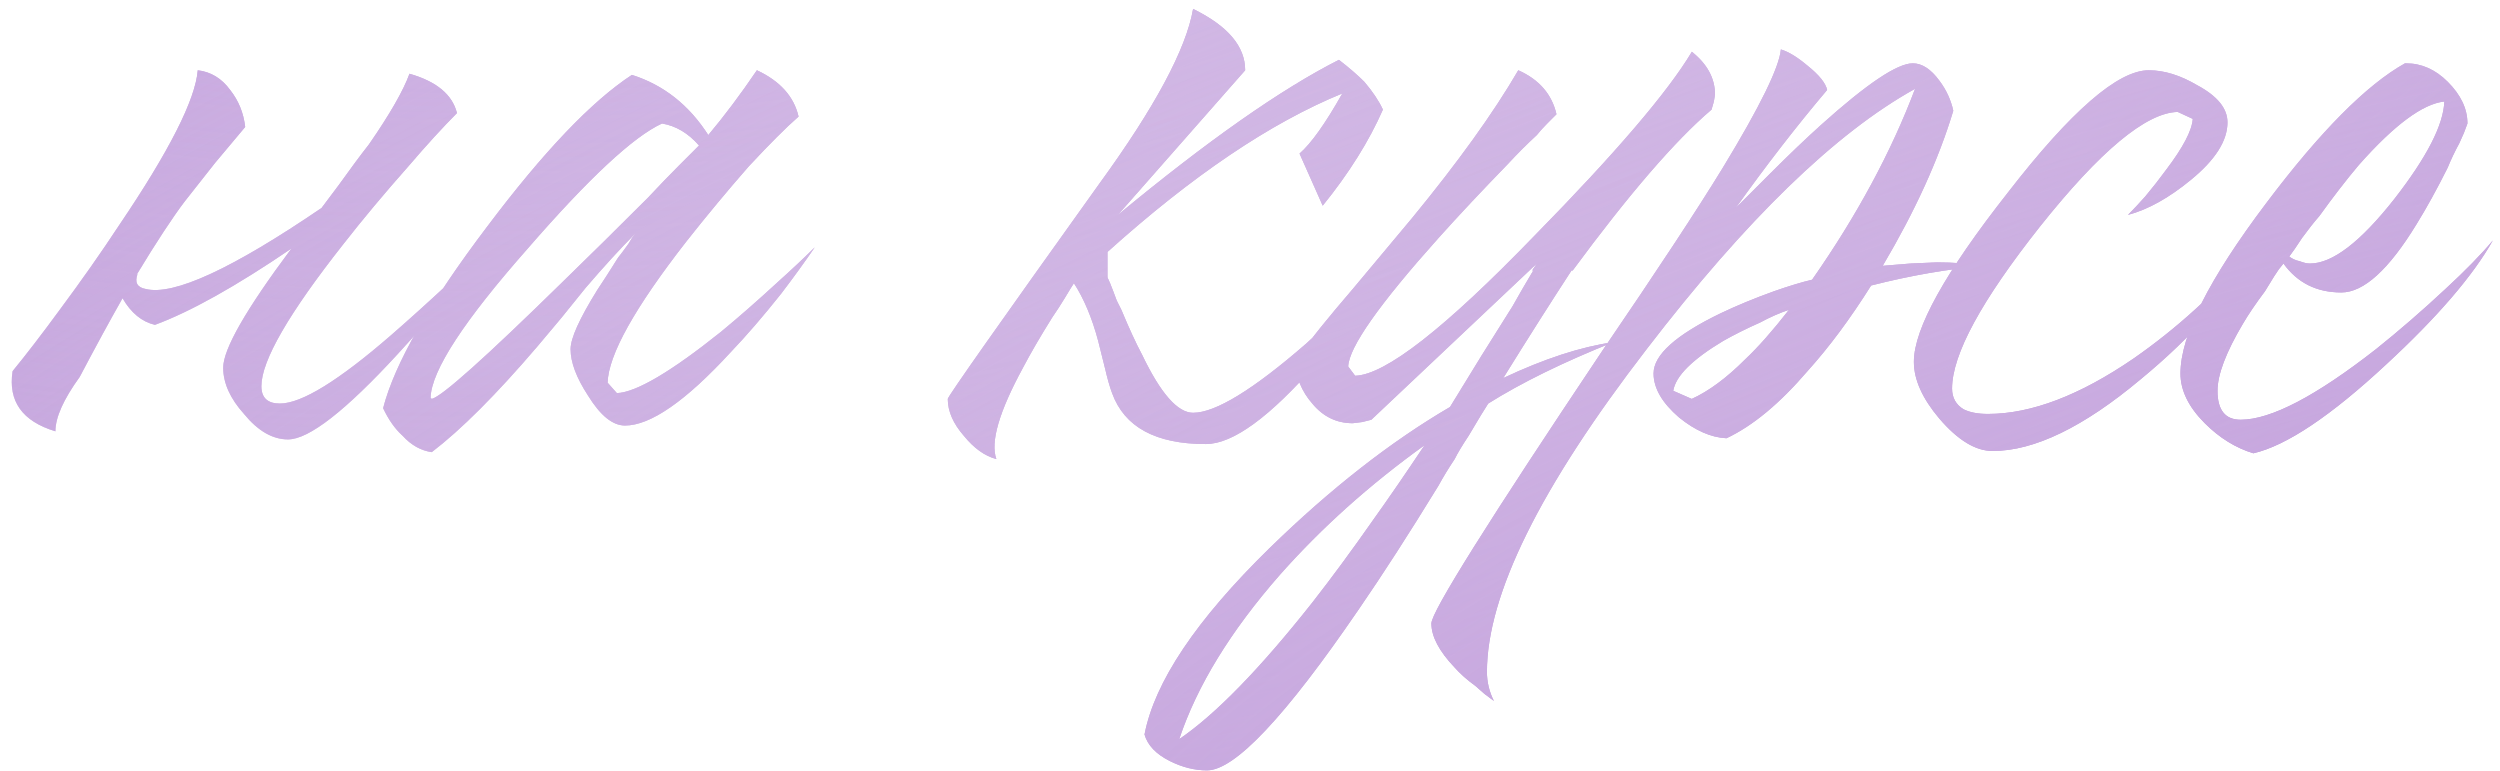 <?xml version="1.0" encoding="UTF-8"?> <svg xmlns="http://www.w3.org/2000/svg" width="253" height="78" viewBox="0 0 253 78" fill="none"> <path d="M32.542 21.047L34.299 18.705C35.47 17.065 36.485 15.699 37.344 14.606C39.452 11.561 40.818 9.18 41.443 7.463C44.175 8.243 45.776 9.57 46.244 11.444C44.839 12.85 43.199 14.645 41.326 16.831C38.905 19.564 36.719 22.179 34.768 24.677C29.224 31.704 26.453 36.505 26.453 39.081C26.453 40.253 27.078 40.838 28.327 40.838C30.513 40.838 34.26 38.535 39.569 33.929C41.365 32.367 43.355 30.572 45.541 28.542C46.322 27.761 47.142 26.941 48.001 26.083L48.938 25.146L49.406 24.677L49.757 24.326C49.367 24.872 48.859 25.536 48.235 26.317C47.532 27.176 46.791 28.113 46.01 29.127C44.058 31.548 42.145 33.773 40.272 35.803C34.963 41.58 31.254 44.468 29.146 44.468C27.585 44.468 26.102 43.61 24.696 41.892C23.291 40.331 22.588 38.769 22.588 37.208C22.588 35.334 24.892 31.313 29.498 25.146C23.877 28.971 19.27 31.548 15.679 32.875C14.352 32.562 13.259 31.665 12.4 30.181C11.073 32.523 9.629 35.178 8.067 38.145C6.428 40.409 5.608 42.243 5.608 43.649C2.251 42.634 0.806 40.604 1.275 37.559C2.68 35.842 4.242 33.812 5.959 31.47C8.223 28.425 10.253 25.536 12.049 22.804C17.123 15.309 19.778 10.078 20.012 7.111C21.339 7.267 22.432 7.931 23.291 9.102C24.15 10.195 24.657 11.444 24.813 12.85L21.769 16.48L18.724 20.344C17.475 21.984 15.835 24.482 13.805 27.839L13.922 27.722C13.61 28.581 13.883 29.088 14.742 29.244C17.553 29.947 23.486 27.215 32.542 21.047ZM57.743 35.334C57.743 34.241 58.641 32.25 60.437 29.362C61.062 28.425 61.764 27.332 62.545 26.083C62.857 25.692 63.208 25.224 63.599 24.677L63.95 24.092L64.301 23.623C62.818 25.107 61.139 26.941 59.266 29.127L56.807 32.172L54.347 35.1C50.209 39.94 46.657 43.492 43.691 45.757C42.598 45.6 41.622 45.054 40.763 44.117C39.982 43.414 39.319 42.478 38.772 41.306C39.943 36.778 43.456 30.65 49.312 22.921C55.011 15.348 59.89 10.234 63.95 7.58C67.151 8.595 69.727 10.624 71.679 13.669C73.319 11.717 74.958 9.531 76.598 7.111C78.94 8.204 80.345 9.766 80.814 11.796C79.564 12.889 77.886 14.567 75.778 16.831C73.592 19.329 71.484 21.867 69.454 24.443C64.223 31.157 61.569 35.92 61.491 38.73L62.428 39.784C64.379 39.706 67.893 37.637 72.967 33.578C74.763 32.094 76.637 30.455 78.588 28.659C80.15 27.254 81.438 26.044 82.453 25.029C81.438 26.512 80.306 28.073 79.057 29.713C77.261 31.977 75.544 33.968 73.904 35.685C69.376 40.604 65.824 43.063 63.248 43.063C61.998 43.063 60.749 42.048 59.5 40.018C58.329 38.223 57.743 36.661 57.743 35.334ZM70.742 14.723C69.649 13.474 68.4 12.732 66.995 12.498C64.106 13.825 59.578 18.041 53.41 25.146C46.931 32.484 43.651 37.52 43.574 40.253L43.691 40.37C44.706 40.136 49.117 36.193 56.924 28.542C59.578 25.965 62.467 23.116 65.59 19.993C66.683 18.822 67.737 17.729 68.751 16.714C69.61 15.855 70.274 15.192 70.742 14.723ZM131.515 15.543C132.687 14.528 134.131 12.498 135.848 9.453C128.588 12.42 120.664 17.768 112.076 25.497V28.073C112.232 28.386 112.427 28.854 112.661 29.479L113.013 30.416L113.481 31.352C114.262 33.226 114.964 34.748 115.589 35.92C117.463 39.823 119.18 41.775 120.742 41.775C123.006 41.775 126.831 39.433 132.218 34.748C134.014 33.109 136.005 31.235 138.191 29.127C138.971 28.425 139.752 27.644 140.533 26.785C140.845 26.473 141.157 26.161 141.47 25.848C141.704 25.614 141.977 25.341 142.289 25.029C141.743 25.809 141.235 26.551 140.767 27.254C140.064 28.269 139.362 29.244 138.659 30.181C136.785 32.68 134.99 34.866 133.272 36.739C128.51 42.204 124.762 44.937 122.03 44.937C116.955 44.937 113.793 43.219 112.544 39.784C112.31 39.16 112.076 38.34 111.841 37.325L111.49 35.92L111.139 34.514C110.514 32.172 109.695 30.22 108.68 28.659C108.523 28.893 108.211 29.401 107.743 30.181L107.157 31.118L106.455 32.172C105.283 34.046 104.308 35.724 103.527 37.208C101.107 41.658 100.209 44.742 100.833 46.459C99.662 46.147 98.569 45.366 97.554 44.117C96.461 42.868 95.915 41.619 95.915 40.37C95.915 40.136 101.029 32.875 111.256 18.588C116.877 10.859 120.039 4.964 120.742 0.905C124.255 2.622 126.011 4.691 126.011 7.111L113.13 21.75C122.186 14.255 129.642 9.024 135.497 6.057C136.512 6.838 137.371 7.58 138.073 8.282C138.932 9.297 139.557 10.234 139.947 11.093C138.542 14.294 136.512 17.534 133.858 20.813L131.515 15.543ZM129.526 58.17C124.53 63.869 121.134 69.412 119.338 74.799C123.008 72.301 127.497 67.695 132.805 60.98C134.757 58.482 136.826 55.672 139.012 52.549C140.574 50.363 142.291 47.864 144.165 45.054C138.622 49.036 133.742 53.408 129.526 58.17ZM155.173 27.371H155.056L155.524 26.668L138.778 42.478L137.841 42.712L136.904 42.829C135.265 42.829 133.898 42.165 132.805 40.838C131.712 39.589 131.127 38.145 131.049 36.505C132.532 34.475 134.484 32.055 136.904 29.244L142.877 22.101C147.561 16.402 151.152 11.405 153.651 7.111C155.758 8.048 157.047 9.531 157.515 11.561C157.203 11.874 156.891 12.186 156.578 12.498C156.188 12.889 155.837 13.279 155.524 13.669C154.509 14.606 153.533 15.582 152.597 16.597C149.942 19.329 147.6 21.828 145.57 24.092C139.559 30.806 136.514 35.139 136.436 37.091L137.138 38.028C140.183 37.95 146.234 33.226 155.29 23.858C163.488 15.504 168.796 9.297 171.217 5.238C172.778 6.487 173.559 7.931 173.559 9.57L173.442 10.273L173.207 11.093C169.538 14.216 164.854 19.642 159.155 27.371H159.038C156.851 30.728 154.548 34.358 152.128 38.262C156.266 36.31 159.974 35.1 163.253 34.631C158.179 36.661 153.963 38.73 150.606 40.838C150.293 41.306 149.63 42.4 148.615 44.117C147.99 45.054 147.522 45.835 147.21 46.459C146.585 47.396 146.039 48.294 145.57 49.153C142.603 53.993 139.91 58.17 137.49 61.683C130.073 72.535 124.959 77.961 122.149 77.961C120.9 77.961 119.65 77.649 118.401 77.024C116.996 76.322 116.137 75.424 115.825 74.331C116.84 69.022 121.056 62.737 128.473 55.477C134.64 49.465 140.73 44.703 146.741 41.189L149.903 36.037L153.065 31.001C153.768 29.752 154.47 28.542 155.173 27.371ZM150.478 68.007C150.478 69.022 150.712 69.998 151.18 70.935L150.243 70.232L149.307 69.412C148.448 68.788 147.745 68.163 147.199 67.538C145.637 65.899 144.857 64.416 144.857 63.089C144.857 61.917 150.634 52.705 162.188 35.451C167.731 27.332 171.791 21.164 174.368 16.948C178.115 10.781 180.067 6.799 180.223 5.003C181.004 5.238 181.901 5.784 182.916 6.643C184.087 7.58 184.751 8.399 184.907 9.102C181.862 12.693 178.779 16.675 175.656 21.047C175.812 20.891 176.007 20.696 176.241 20.462L177.061 19.642C177.842 18.861 178.544 18.158 179.169 17.534C181.043 15.66 182.76 14.021 184.322 12.615C188.928 8.477 192.012 6.409 193.573 6.409C194.51 6.409 195.408 6.994 196.267 8.165C196.969 9.102 197.438 10.117 197.672 11.21C196.189 16.128 193.807 21.359 190.528 26.902L193.339 26.668L196.032 26.551C197.594 26.551 199.194 26.668 200.834 26.902C197.164 27.215 193.339 27.878 189.357 28.893C187.249 32.25 185.102 35.139 182.916 37.559C180.106 40.838 177.373 43.102 174.719 44.351C173.157 44.273 171.557 43.571 169.917 42.243C168.2 40.76 167.341 39.277 167.341 37.793C167.341 35.92 169.605 33.89 174.133 31.704C175.773 30.923 177.568 30.181 179.52 29.479C181.082 28.932 182.37 28.542 183.385 28.308C187.913 21.828 191.387 15.387 193.807 8.985C185.766 13.435 176.71 22.218 166.638 35.334C155.865 49.309 150.478 60.2 150.478 68.007ZM171.206 40.37C172.923 39.589 174.719 38.262 176.593 36.388C177.92 35.139 179.403 33.46 181.043 31.352C180.106 31.665 179.13 32.094 178.115 32.641C176.71 33.265 175.461 33.89 174.368 34.514C171.245 36.388 169.566 38.067 169.332 39.55L171.206 40.37ZM217.458 7.111C219.019 7.111 220.658 7.619 222.376 8.634C224.406 9.727 225.421 10.976 225.421 12.381C225.421 14.255 224.172 16.207 221.673 18.236C219.487 20.032 217.379 21.203 215.35 21.75C215.896 21.203 216.482 20.579 217.106 19.876C217.887 18.939 218.59 18.041 219.214 17.183C220.932 14.918 221.83 13.201 221.908 12.03L220.385 11.327C217.184 11.405 212.539 15.27 206.449 22.921C200.516 30.416 197.549 35.881 197.549 39.316C197.549 40.253 197.94 40.955 198.72 41.424C199.345 41.736 200.165 41.892 201.18 41.892C205.552 41.892 210.47 40.018 215.935 36.271C220.307 33.226 224.25 29.635 227.763 25.497C225.655 29.713 221.947 34.007 216.638 38.379C210.86 43.219 205.864 45.639 201.648 45.639C199.93 45.639 198.135 44.547 196.261 42.361C194.544 40.331 193.685 38.418 193.685 36.622C193.685 33.265 196.847 27.566 203.17 19.525C209.572 11.249 214.335 7.111 217.458 7.111ZM243.499 6.409C245.061 6.409 246.466 7.033 247.715 8.282C249.042 9.61 249.706 11.015 249.706 12.498L249.355 13.435L248.886 14.489C248.418 15.348 248.027 16.168 247.715 16.948C246.622 19.134 245.568 21.047 244.553 22.686C241.743 27.293 239.205 29.596 236.941 29.596C234.443 29.596 232.491 28.62 231.086 26.668L230.617 27.254L230.149 27.956L229.212 29.479C228.275 30.728 227.534 31.821 226.987 32.758C225.27 35.646 224.411 37.91 224.411 39.55C224.411 41.502 225.191 42.478 226.753 42.478C229.798 42.478 234.365 40.096 240.454 35.334C242.797 33.46 245.139 31.43 247.481 29.244C249.511 27.371 251.111 25.731 252.282 24.326C250.252 27.917 246.661 32.094 241.508 36.856C235.887 42.087 231.398 45.093 228.041 45.874C226.245 45.327 224.606 44.312 223.123 42.829C221.483 41.189 220.663 39.511 220.663 37.793C220.663 33.968 223.552 28.23 229.329 20.579C234.794 13.318 239.479 8.595 243.382 6.409H243.499ZM247.364 10.273C245.178 10.507 242.289 12.654 238.698 16.714C237.449 18.197 236.121 19.915 234.716 21.867C234.17 22.491 233.584 23.233 232.96 24.092L232.257 25.146L231.671 25.965C231.984 26.2 232.335 26.356 232.725 26.434C233.116 26.59 233.467 26.668 233.779 26.668C236.043 26.668 238.893 24.482 242.328 20.11C245.607 15.894 247.286 12.615 247.364 10.273Z" fill="#A777CB"></path> <path d="M32.542 21.047L34.299 18.705C35.47 17.065 36.485 15.699 37.344 14.606C39.452 11.561 40.818 9.18 41.443 7.463C44.175 8.243 45.776 9.57 46.244 11.444C44.839 12.85 43.199 14.645 41.326 16.831C38.905 19.564 36.719 22.179 34.768 24.677C29.224 31.704 26.453 36.505 26.453 39.081C26.453 40.253 27.078 40.838 28.327 40.838C30.513 40.838 34.26 38.535 39.569 33.929C41.365 32.367 43.355 30.572 45.541 28.542C46.322 27.761 47.142 26.941 48.001 26.083L48.938 25.146L49.406 24.677L49.757 24.326C49.367 24.872 48.859 25.536 48.235 26.317C47.532 27.176 46.791 28.113 46.01 29.127C44.058 31.548 42.145 33.773 40.272 35.803C34.963 41.58 31.254 44.468 29.146 44.468C27.585 44.468 26.102 43.61 24.696 41.892C23.291 40.331 22.588 38.769 22.588 37.208C22.588 35.334 24.892 31.313 29.498 25.146C23.877 28.971 19.27 31.548 15.679 32.875C14.352 32.562 13.259 31.665 12.4 30.181C11.073 32.523 9.629 35.178 8.067 38.145C6.428 40.409 5.608 42.243 5.608 43.649C2.251 42.634 0.806 40.604 1.275 37.559C2.68 35.842 4.242 33.812 5.959 31.47C8.223 28.425 10.253 25.536 12.049 22.804C17.123 15.309 19.778 10.078 20.012 7.111C21.339 7.267 22.432 7.931 23.291 9.102C24.15 10.195 24.657 11.444 24.813 12.85L21.769 16.48L18.724 20.344C17.475 21.984 15.835 24.482 13.805 27.839L13.922 27.722C13.61 28.581 13.883 29.088 14.742 29.244C17.553 29.947 23.486 27.215 32.542 21.047ZM57.743 35.334C57.743 34.241 58.641 32.25 60.437 29.362C61.062 28.425 61.764 27.332 62.545 26.083C62.857 25.692 63.208 25.224 63.599 24.677L63.95 24.092L64.301 23.623C62.818 25.107 61.139 26.941 59.266 29.127L56.807 32.172L54.347 35.1C50.209 39.94 46.657 43.492 43.691 45.757C42.598 45.6 41.622 45.054 40.763 44.117C39.982 43.414 39.319 42.478 38.772 41.306C39.943 36.778 43.456 30.65 49.312 22.921C55.011 15.348 59.89 10.234 63.95 7.58C67.151 8.595 69.727 10.624 71.679 13.669C73.319 11.717 74.958 9.531 76.598 7.111C78.94 8.204 80.345 9.766 80.814 11.796C79.564 12.889 77.886 14.567 75.778 16.831C73.592 19.329 71.484 21.867 69.454 24.443C64.223 31.157 61.569 35.92 61.491 38.73L62.428 39.784C64.379 39.706 67.893 37.637 72.967 33.578C74.763 32.094 76.637 30.455 78.588 28.659C80.15 27.254 81.438 26.044 82.453 25.029C81.438 26.512 80.306 28.073 79.057 29.713C77.261 31.977 75.544 33.968 73.904 35.685C69.376 40.604 65.824 43.063 63.248 43.063C61.998 43.063 60.749 42.048 59.5 40.018C58.329 38.223 57.743 36.661 57.743 35.334ZM70.742 14.723C69.649 13.474 68.4 12.732 66.995 12.498C64.106 13.825 59.578 18.041 53.41 25.146C46.931 32.484 43.651 37.52 43.574 40.253L43.691 40.37C44.706 40.136 49.117 36.193 56.924 28.542C59.578 25.965 62.467 23.116 65.59 19.993C66.683 18.822 67.737 17.729 68.751 16.714C69.61 15.855 70.274 15.192 70.742 14.723ZM131.515 15.543C132.687 14.528 134.131 12.498 135.848 9.453C128.588 12.42 120.664 17.768 112.076 25.497V28.073C112.232 28.386 112.427 28.854 112.661 29.479L113.013 30.416L113.481 31.352C114.262 33.226 114.964 34.748 115.589 35.92C117.463 39.823 119.18 41.775 120.742 41.775C123.006 41.775 126.831 39.433 132.218 34.748C134.014 33.109 136.005 31.235 138.191 29.127C138.971 28.425 139.752 27.644 140.533 26.785C140.845 26.473 141.157 26.161 141.47 25.848C141.704 25.614 141.977 25.341 142.289 25.029C141.743 25.809 141.235 26.551 140.767 27.254C140.064 28.269 139.362 29.244 138.659 30.181C136.785 32.68 134.99 34.866 133.272 36.739C128.51 42.204 124.762 44.937 122.03 44.937C116.955 44.937 113.793 43.219 112.544 39.784C112.31 39.16 112.076 38.34 111.841 37.325L111.49 35.92L111.139 34.514C110.514 32.172 109.695 30.22 108.68 28.659C108.523 28.893 108.211 29.401 107.743 30.181L107.157 31.118L106.455 32.172C105.283 34.046 104.308 35.724 103.527 37.208C101.107 41.658 100.209 44.742 100.833 46.459C99.662 46.147 98.569 45.366 97.554 44.117C96.461 42.868 95.915 41.619 95.915 40.37C95.915 40.136 101.029 32.875 111.256 18.588C116.877 10.859 120.039 4.964 120.742 0.905C124.255 2.622 126.011 4.691 126.011 7.111L113.13 21.75C122.186 14.255 129.642 9.024 135.497 6.057C136.512 6.838 137.371 7.58 138.073 8.282C138.932 9.297 139.557 10.234 139.947 11.093C138.542 14.294 136.512 17.534 133.858 20.813L131.515 15.543ZM129.526 58.17C124.53 63.869 121.134 69.412 119.338 74.799C123.008 72.301 127.497 67.695 132.805 60.98C134.757 58.482 136.826 55.672 139.012 52.549C140.574 50.363 142.291 47.864 144.165 45.054C138.622 49.036 133.742 53.408 129.526 58.17ZM155.173 27.371H155.056L155.524 26.668L138.778 42.478L137.841 42.712L136.904 42.829C135.265 42.829 133.898 42.165 132.805 40.838C131.712 39.589 131.127 38.145 131.049 36.505C132.532 34.475 134.484 32.055 136.904 29.244L142.877 22.101C147.561 16.402 151.152 11.405 153.651 7.111C155.758 8.048 157.047 9.531 157.515 11.561C157.203 11.874 156.891 12.186 156.578 12.498C156.188 12.889 155.837 13.279 155.524 13.669C154.509 14.606 153.533 15.582 152.597 16.597C149.942 19.329 147.6 21.828 145.57 24.092C139.559 30.806 136.514 35.139 136.436 37.091L137.138 38.028C140.183 37.95 146.234 33.226 155.29 23.858C163.488 15.504 168.796 9.297 171.217 5.238C172.778 6.487 173.559 7.931 173.559 9.57L173.442 10.273L173.207 11.093C169.538 14.216 164.854 19.642 159.155 27.371H159.038C156.851 30.728 154.548 34.358 152.128 38.262C156.266 36.31 159.974 35.1 163.253 34.631C158.179 36.661 153.963 38.73 150.606 40.838C150.293 41.306 149.63 42.4 148.615 44.117C147.99 45.054 147.522 45.835 147.21 46.459C146.585 47.396 146.039 48.294 145.57 49.153C142.603 53.993 139.91 58.17 137.49 61.683C130.073 72.535 124.959 77.961 122.149 77.961C120.9 77.961 119.65 77.649 118.401 77.024C116.996 76.322 116.137 75.424 115.825 74.331C116.84 69.022 121.056 62.737 128.473 55.477C134.64 49.465 140.73 44.703 146.741 41.189L149.903 36.037L153.065 31.001C153.768 29.752 154.47 28.542 155.173 27.371ZM150.478 68.007C150.478 69.022 150.712 69.998 151.18 70.935L150.243 70.232L149.307 69.412C148.448 68.788 147.745 68.163 147.199 67.538C145.637 65.899 144.857 64.416 144.857 63.089C144.857 61.917 150.634 52.705 162.188 35.451C167.731 27.332 171.791 21.164 174.368 16.948C178.115 10.781 180.067 6.799 180.223 5.003C181.004 5.238 181.901 5.784 182.916 6.643C184.087 7.58 184.751 8.399 184.907 9.102C181.862 12.693 178.779 16.675 175.656 21.047C175.812 20.891 176.007 20.696 176.241 20.462L177.061 19.642C177.842 18.861 178.544 18.158 179.169 17.534C181.043 15.66 182.76 14.021 184.322 12.615C188.928 8.477 192.012 6.409 193.573 6.409C194.51 6.409 195.408 6.994 196.267 8.165C196.969 9.102 197.438 10.117 197.672 11.21C196.189 16.128 193.807 21.359 190.528 26.902L193.339 26.668L196.032 26.551C197.594 26.551 199.194 26.668 200.834 26.902C197.164 27.215 193.339 27.878 189.357 28.893C187.249 32.25 185.102 35.139 182.916 37.559C180.106 40.838 177.373 43.102 174.719 44.351C173.157 44.273 171.557 43.571 169.917 42.243C168.2 40.76 167.341 39.277 167.341 37.793C167.341 35.92 169.605 33.89 174.133 31.704C175.773 30.923 177.568 30.181 179.52 29.479C181.082 28.932 182.37 28.542 183.385 28.308C187.913 21.828 191.387 15.387 193.807 8.985C185.766 13.435 176.71 22.218 166.638 35.334C155.865 49.309 150.478 60.2 150.478 68.007ZM171.206 40.37C172.923 39.589 174.719 38.262 176.593 36.388C177.92 35.139 179.403 33.46 181.043 31.352C180.106 31.665 179.13 32.094 178.115 32.641C176.71 33.265 175.461 33.89 174.368 34.514C171.245 36.388 169.566 38.067 169.332 39.55L171.206 40.37ZM217.458 7.111C219.019 7.111 220.658 7.619 222.376 8.634C224.406 9.727 225.421 10.976 225.421 12.381C225.421 14.255 224.172 16.207 221.673 18.236C219.487 20.032 217.379 21.203 215.35 21.75C215.896 21.203 216.482 20.579 217.106 19.876C217.887 18.939 218.59 18.041 219.214 17.183C220.932 14.918 221.83 13.201 221.908 12.03L220.385 11.327C217.184 11.405 212.539 15.27 206.449 22.921C200.516 30.416 197.549 35.881 197.549 39.316C197.549 40.253 197.94 40.955 198.72 41.424C199.345 41.736 200.165 41.892 201.18 41.892C205.552 41.892 210.47 40.018 215.935 36.271C220.307 33.226 224.25 29.635 227.763 25.497C225.655 29.713 221.947 34.007 216.638 38.379C210.86 43.219 205.864 45.639 201.648 45.639C199.93 45.639 198.135 44.547 196.261 42.361C194.544 40.331 193.685 38.418 193.685 36.622C193.685 33.265 196.847 27.566 203.17 19.525C209.572 11.249 214.335 7.111 217.458 7.111ZM243.499 6.409C245.061 6.409 246.466 7.033 247.715 8.282C249.042 9.61 249.706 11.015 249.706 12.498L249.355 13.435L248.886 14.489C248.418 15.348 248.027 16.168 247.715 16.948C246.622 19.134 245.568 21.047 244.553 22.686C241.743 27.293 239.205 29.596 236.941 29.596C234.443 29.596 232.491 28.62 231.086 26.668L230.617 27.254L230.149 27.956L229.212 29.479C228.275 30.728 227.534 31.821 226.987 32.758C225.27 35.646 224.411 37.91 224.411 39.55C224.411 41.502 225.191 42.478 226.753 42.478C229.798 42.478 234.365 40.096 240.454 35.334C242.797 33.46 245.139 31.43 247.481 29.244C249.511 27.371 251.111 25.731 252.282 24.326C250.252 27.917 246.661 32.094 241.508 36.856C235.887 42.087 231.398 45.093 228.041 45.874C226.245 45.327 224.606 44.312 223.123 42.829C221.483 41.189 220.663 39.511 220.663 37.793C220.663 33.968 223.552 28.23 229.329 20.579C234.794 13.318 239.479 8.595 243.382 6.409H243.499ZM247.364 10.273C245.178 10.507 242.289 12.654 238.698 16.714C237.449 18.197 236.121 19.915 234.716 21.867C234.17 22.491 233.584 23.233 232.96 24.092L232.257 25.146L231.671 25.965C231.984 26.2 232.335 26.356 232.725 26.434C233.116 26.59 233.467 26.668 233.779 26.668C236.043 26.668 238.893 24.482 242.328 20.11C245.607 15.894 247.286 12.615 247.364 10.273Z" fill="url(#paint0_radial_146_838)"></path> <path d="M32.542 21.047L34.299 18.705C35.47 17.065 36.485 15.699 37.344 14.606C39.452 11.561 40.818 9.18 41.443 7.463C44.175 8.243 45.776 9.57 46.244 11.444C44.839 12.85 43.199 14.645 41.326 16.831C38.905 19.564 36.719 22.179 34.768 24.677C29.224 31.704 26.453 36.505 26.453 39.081C26.453 40.253 27.078 40.838 28.327 40.838C30.513 40.838 34.26 38.535 39.569 33.929C41.365 32.367 43.355 30.572 45.541 28.542C46.322 27.761 47.142 26.941 48.001 26.083L48.938 25.146L49.406 24.677L49.757 24.326C49.367 24.872 48.859 25.536 48.235 26.317C47.532 27.176 46.791 28.113 46.01 29.127C44.058 31.548 42.145 33.773 40.272 35.803C34.963 41.58 31.254 44.468 29.146 44.468C27.585 44.468 26.102 43.61 24.696 41.892C23.291 40.331 22.588 38.769 22.588 37.208C22.588 35.334 24.892 31.313 29.498 25.146C23.877 28.971 19.27 31.548 15.679 32.875C14.352 32.562 13.259 31.665 12.4 30.181C11.073 32.523 9.629 35.178 8.067 38.145C6.428 40.409 5.608 42.243 5.608 43.649C2.251 42.634 0.806 40.604 1.275 37.559C2.68 35.842 4.242 33.812 5.959 31.47C8.223 28.425 10.253 25.536 12.049 22.804C17.123 15.309 19.778 10.078 20.012 7.111C21.339 7.267 22.432 7.931 23.291 9.102C24.15 10.195 24.657 11.444 24.813 12.85L21.769 16.48L18.724 20.344C17.475 21.984 15.835 24.482 13.805 27.839L13.922 27.722C13.61 28.581 13.883 29.088 14.742 29.244C17.553 29.947 23.486 27.215 32.542 21.047ZM57.743 35.334C57.743 34.241 58.641 32.25 60.437 29.362C61.062 28.425 61.764 27.332 62.545 26.083C62.857 25.692 63.208 25.224 63.599 24.677L63.95 24.092L64.301 23.623C62.818 25.107 61.139 26.941 59.266 29.127L56.807 32.172L54.347 35.1C50.209 39.94 46.657 43.492 43.691 45.757C42.598 45.6 41.622 45.054 40.763 44.117C39.982 43.414 39.319 42.478 38.772 41.306C39.943 36.778 43.456 30.65 49.312 22.921C55.011 15.348 59.89 10.234 63.95 7.58C67.151 8.595 69.727 10.624 71.679 13.669C73.319 11.717 74.958 9.531 76.598 7.111C78.94 8.204 80.345 9.766 80.814 11.796C79.564 12.889 77.886 14.567 75.778 16.831C73.592 19.329 71.484 21.867 69.454 24.443C64.223 31.157 61.569 35.92 61.491 38.73L62.428 39.784C64.379 39.706 67.893 37.637 72.967 33.578C74.763 32.094 76.637 30.455 78.588 28.659C80.15 27.254 81.438 26.044 82.453 25.029C81.438 26.512 80.306 28.073 79.057 29.713C77.261 31.977 75.544 33.968 73.904 35.685C69.376 40.604 65.824 43.063 63.248 43.063C61.998 43.063 60.749 42.048 59.5 40.018C58.329 38.223 57.743 36.661 57.743 35.334ZM70.742 14.723C69.649 13.474 68.4 12.732 66.995 12.498C64.106 13.825 59.578 18.041 53.41 25.146C46.931 32.484 43.651 37.52 43.574 40.253L43.691 40.37C44.706 40.136 49.117 36.193 56.924 28.542C59.578 25.965 62.467 23.116 65.59 19.993C66.683 18.822 67.737 17.729 68.751 16.714C69.61 15.855 70.274 15.192 70.742 14.723ZM131.515 15.543C132.687 14.528 134.131 12.498 135.848 9.453C128.588 12.42 120.664 17.768 112.076 25.497V28.073C112.232 28.386 112.427 28.854 112.661 29.479L113.013 30.416L113.481 31.352C114.262 33.226 114.964 34.748 115.589 35.92C117.463 39.823 119.18 41.775 120.742 41.775C123.006 41.775 126.831 39.433 132.218 34.748C134.014 33.109 136.005 31.235 138.191 29.127C138.971 28.425 139.752 27.644 140.533 26.785C140.845 26.473 141.157 26.161 141.47 25.848C141.704 25.614 141.977 25.341 142.289 25.029C141.743 25.809 141.235 26.551 140.767 27.254C140.064 28.269 139.362 29.244 138.659 30.181C136.785 32.68 134.99 34.866 133.272 36.739C128.51 42.204 124.762 44.937 122.03 44.937C116.955 44.937 113.793 43.219 112.544 39.784C112.31 39.16 112.076 38.34 111.841 37.325L111.49 35.92L111.139 34.514C110.514 32.172 109.695 30.22 108.68 28.659C108.523 28.893 108.211 29.401 107.743 30.181L107.157 31.118L106.455 32.172C105.283 34.046 104.308 35.724 103.527 37.208C101.107 41.658 100.209 44.742 100.833 46.459C99.662 46.147 98.569 45.366 97.554 44.117C96.461 42.868 95.915 41.619 95.915 40.37C95.915 40.136 101.029 32.875 111.256 18.588C116.877 10.859 120.039 4.964 120.742 0.905C124.255 2.622 126.011 4.691 126.011 7.111L113.13 21.75C122.186 14.255 129.642 9.024 135.497 6.057C136.512 6.838 137.371 7.58 138.073 8.282C138.932 9.297 139.557 10.234 139.947 11.093C138.542 14.294 136.512 17.534 133.858 20.813L131.515 15.543ZM129.526 58.17C124.53 63.869 121.134 69.412 119.338 74.799C123.008 72.301 127.497 67.695 132.805 60.98C134.757 58.482 136.826 55.672 139.012 52.549C140.574 50.363 142.291 47.864 144.165 45.054C138.622 49.036 133.742 53.408 129.526 58.17ZM155.173 27.371H155.056L155.524 26.668L138.778 42.478L137.841 42.712L136.904 42.829C135.265 42.829 133.898 42.165 132.805 40.838C131.712 39.589 131.127 38.145 131.049 36.505C132.532 34.475 134.484 32.055 136.904 29.244L142.877 22.101C147.561 16.402 151.152 11.405 153.651 7.111C155.758 8.048 157.047 9.531 157.515 11.561C157.203 11.874 156.891 12.186 156.578 12.498C156.188 12.889 155.837 13.279 155.524 13.669C154.509 14.606 153.533 15.582 152.597 16.597C149.942 19.329 147.6 21.828 145.57 24.092C139.559 30.806 136.514 35.139 136.436 37.091L137.138 38.028C140.183 37.95 146.234 33.226 155.29 23.858C163.488 15.504 168.796 9.297 171.217 5.238C172.778 6.487 173.559 7.931 173.559 9.57L173.442 10.273L173.207 11.093C169.538 14.216 164.854 19.642 159.155 27.371H159.038C156.851 30.728 154.548 34.358 152.128 38.262C156.266 36.31 159.974 35.1 163.253 34.631C158.179 36.661 153.963 38.73 150.606 40.838C150.293 41.306 149.63 42.4 148.615 44.117C147.99 45.054 147.522 45.835 147.21 46.459C146.585 47.396 146.039 48.294 145.57 49.153C142.603 53.993 139.91 58.17 137.49 61.683C130.073 72.535 124.959 77.961 122.149 77.961C120.9 77.961 119.65 77.649 118.401 77.024C116.996 76.322 116.137 75.424 115.825 74.331C116.84 69.022 121.056 62.737 128.473 55.477C134.64 49.465 140.73 44.703 146.741 41.189L149.903 36.037L153.065 31.001C153.768 29.752 154.47 28.542 155.173 27.371ZM150.478 68.007C150.478 69.022 150.712 69.998 151.18 70.935L150.243 70.232L149.307 69.412C148.448 68.788 147.745 68.163 147.199 67.538C145.637 65.899 144.857 64.416 144.857 63.089C144.857 61.917 150.634 52.705 162.188 35.451C167.731 27.332 171.791 21.164 174.368 16.948C178.115 10.781 180.067 6.799 180.223 5.003C181.004 5.238 181.901 5.784 182.916 6.643C184.087 7.58 184.751 8.399 184.907 9.102C181.862 12.693 178.779 16.675 175.656 21.047C175.812 20.891 176.007 20.696 176.241 20.462L177.061 19.642C177.842 18.861 178.544 18.158 179.169 17.534C181.043 15.66 182.76 14.021 184.322 12.615C188.928 8.477 192.012 6.409 193.573 6.409C194.51 6.409 195.408 6.994 196.267 8.165C196.969 9.102 197.438 10.117 197.672 11.21C196.189 16.128 193.807 21.359 190.528 26.902L193.339 26.668L196.032 26.551C197.594 26.551 199.194 26.668 200.834 26.902C197.164 27.215 193.339 27.878 189.357 28.893C187.249 32.25 185.102 35.139 182.916 37.559C180.106 40.838 177.373 43.102 174.719 44.351C173.157 44.273 171.557 43.571 169.917 42.243C168.2 40.76 167.341 39.277 167.341 37.793C167.341 35.92 169.605 33.89 174.133 31.704C175.773 30.923 177.568 30.181 179.52 29.479C181.082 28.932 182.37 28.542 183.385 28.308C187.913 21.828 191.387 15.387 193.807 8.985C185.766 13.435 176.71 22.218 166.638 35.334C155.865 49.309 150.478 60.2 150.478 68.007ZM171.206 40.37C172.923 39.589 174.719 38.262 176.593 36.388C177.92 35.139 179.403 33.46 181.043 31.352C180.106 31.665 179.13 32.094 178.115 32.641C176.71 33.265 175.461 33.89 174.368 34.514C171.245 36.388 169.566 38.067 169.332 39.55L171.206 40.37ZM217.458 7.111C219.019 7.111 220.658 7.619 222.376 8.634C224.406 9.727 225.421 10.976 225.421 12.381C225.421 14.255 224.172 16.207 221.673 18.236C219.487 20.032 217.379 21.203 215.35 21.75C215.896 21.203 216.482 20.579 217.106 19.876C217.887 18.939 218.59 18.041 219.214 17.183C220.932 14.918 221.83 13.201 221.908 12.03L220.385 11.327C217.184 11.405 212.539 15.27 206.449 22.921C200.516 30.416 197.549 35.881 197.549 39.316C197.549 40.253 197.94 40.955 198.72 41.424C199.345 41.736 200.165 41.892 201.18 41.892C205.552 41.892 210.47 40.018 215.935 36.271C220.307 33.226 224.25 29.635 227.763 25.497C225.655 29.713 221.947 34.007 216.638 38.379C210.86 43.219 205.864 45.639 201.648 45.639C199.93 45.639 198.135 44.547 196.261 42.361C194.544 40.331 193.685 38.418 193.685 36.622C193.685 33.265 196.847 27.566 203.17 19.525C209.572 11.249 214.335 7.111 217.458 7.111ZM243.499 6.409C245.061 6.409 246.466 7.033 247.715 8.282C249.042 9.61 249.706 11.015 249.706 12.498L249.355 13.435L248.886 14.489C248.418 15.348 248.027 16.168 247.715 16.948C246.622 19.134 245.568 21.047 244.553 22.686C241.743 27.293 239.205 29.596 236.941 29.596C234.443 29.596 232.491 28.62 231.086 26.668L230.617 27.254L230.149 27.956L229.212 29.479C228.275 30.728 227.534 31.821 226.987 32.758C225.27 35.646 224.411 37.91 224.411 39.55C224.411 41.502 225.191 42.478 226.753 42.478C229.798 42.478 234.365 40.096 240.454 35.334C242.797 33.46 245.139 31.43 247.481 29.244C249.511 27.371 251.111 25.731 252.282 24.326C250.252 27.917 246.661 32.094 241.508 36.856C235.887 42.087 231.398 45.093 228.041 45.874C226.245 45.327 224.606 44.312 223.123 42.829C221.483 41.189 220.663 39.511 220.663 37.793C220.663 33.968 223.552 28.23 229.329 20.579C234.794 13.318 239.479 8.595 243.382 6.409H243.499ZM247.364 10.273C245.178 10.507 242.289 12.654 238.698 16.714C237.449 18.197 236.121 19.915 234.716 21.867C234.17 22.491 233.584 23.233 232.96 24.092L232.257 25.146L231.671 25.965C231.984 26.2 232.335 26.356 232.725 26.434C233.116 26.59 233.467 26.668 233.779 26.668C236.043 26.668 238.893 24.482 242.328 20.11C245.607 15.894 247.286 12.615 247.364 10.273Z" fill="url(#paint1_radial_146_838)"></path> <defs> <radialGradient id="paint0_radial_146_838" cx="0" cy="0" r="1" gradientUnits="userSpaceOnUse" gradientTransform="translate(55.824 -71.986) rotate(87.105) scale(170.203 287.924)"> <stop stop-color="#C39FDF"></stop> <stop offset="1" stop-color="white" stop-opacity="0"></stop> </radialGradient> <radialGradient id="paint1_radial_146_838" cx="0" cy="0" r="1" gradientUnits="userSpaceOnUse" gradientTransform="translate(243.498 82.357) rotate(-103.831) scale(166.469 427.585)"> <stop stop-color="#C29EDC"></stop> <stop offset="1" stop-color="white" stop-opacity="0"></stop> </radialGradient> </defs> </svg> 